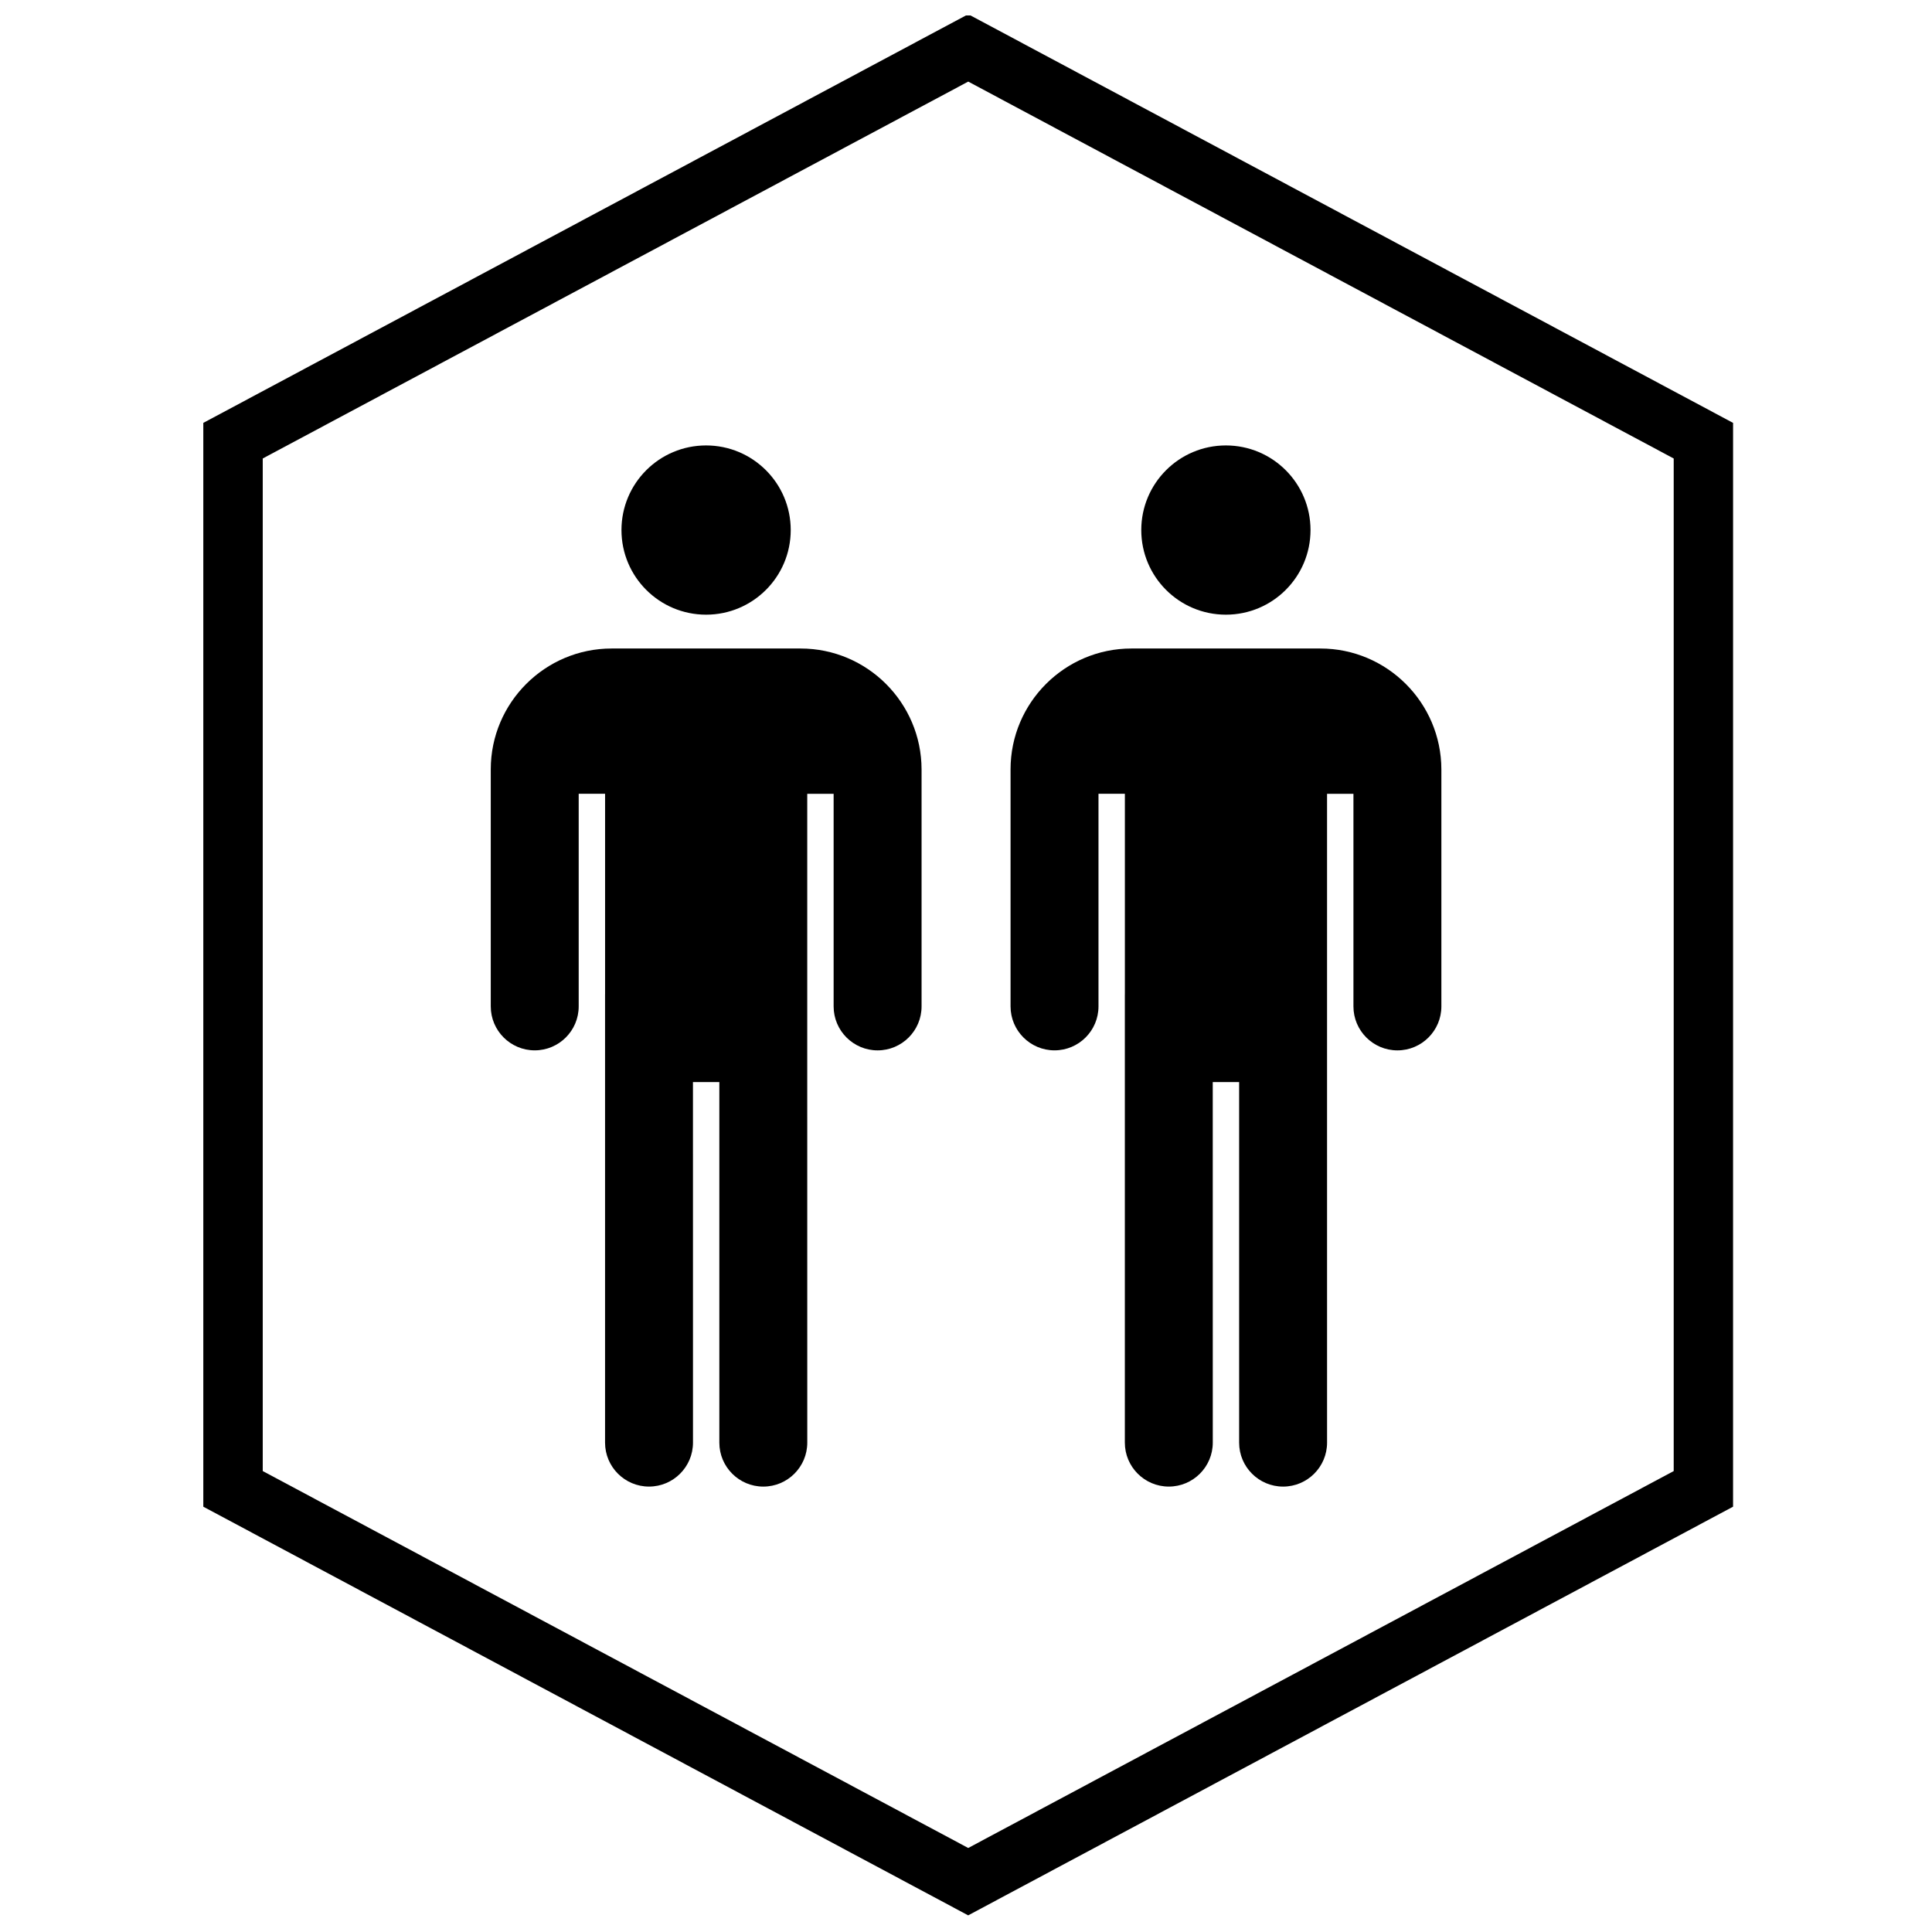 <?xml version="1.0" encoding="UTF-8"?>
<!-- Uploaded to: SVG Repo, www.svgrepo.com, Generator: SVG Repo Mixer Tools -->
<svg width="800px" height="800px" version="1.1" viewBox="144 144 512 512" xmlns="http://www.w3.org/2000/svg">
 <defs>
  <clipPath id="a">
   <path d="m197 148.09h407v503.81h-407z"/>
  </clipPath>
 </defs>
 <g clip-path="url(#a)">
  <path d="m400.59 165.62 186.96 99.887v268.34l-186.96 99.887-186.96-99.891v-268.34l186.96-99.879m0-17.855-202.71 108.3v287.22l202.7 108.3 202.7-108.3 0.004-287.22z"/>
 </g>
 <path d="m353.55 284.47c0 12.387-10.043 22.426-22.43 22.426s-22.426-10.039-22.426-22.426 10.039-22.426 22.426-22.426 22.43 10.039 22.43 22.426"/>
 <path d="m356.17 315.86h-50.082c-17.656 0-32.031 14.375-32.031 32.031v62.812c0 6.43 5.219 11.652 11.652 11.652 6.43 0 11.652-5.219 11.652-11.652v-56.34h6.992v53.113c0 0.023-0.008 0.047-0.008 0.07v118.76c0 6.43 5.219 11.652 11.652 11.652 6.43 0 11.652-5.219 11.652-11.652l-0.008-95.539h6.992v95.543c0 6.43 5.219 11.652 11.652 11.652 6.43 0 11.652-5.219 11.652-11.652l-0.008-95.543v-76.398h6.992v56.34c0 6.43 5.219 11.652 11.652 11.652 6.43 0 11.652-5.219 11.652-11.652v-62.812c-0.027-17.66-14.402-32.035-32.059-32.035z"/>
 <path d="m491.3 284.47c0 12.387-10.039 22.426-22.426 22.426-12.387 0-22.426-10.039-22.426-22.426s10.039-22.426 22.426-22.426c12.387 0 22.426 10.039 22.426 22.426"/>
 <path d="m493.92 315.86h-50.082c-17.656 0-32.031 14.375-32.031 32.031v62.812c0 6.43 5.219 11.652 11.652 11.652 6.43 0 11.652-5.219 11.652-11.652v-56.34h6.992v53.113c0 0.023-0.008 0.047-0.008 0.07v118.76c0 6.43 5.219 11.652 11.652 11.652 6.43 0 11.652-5.219 11.652-11.652l-0.008-95.539h6.992v95.543c0 6.43 5.219 11.652 11.652 11.652 6.43 0 11.652-5.219 11.652-11.652l-0.004-95.543v-76.398h6.992v56.34c0 6.43 5.219 11.652 11.652 11.652 6.43 0 11.652-5.219 11.652-11.652v-62.812c-0.031-17.66-14.402-32.035-32.062-32.035z"/>
</svg>